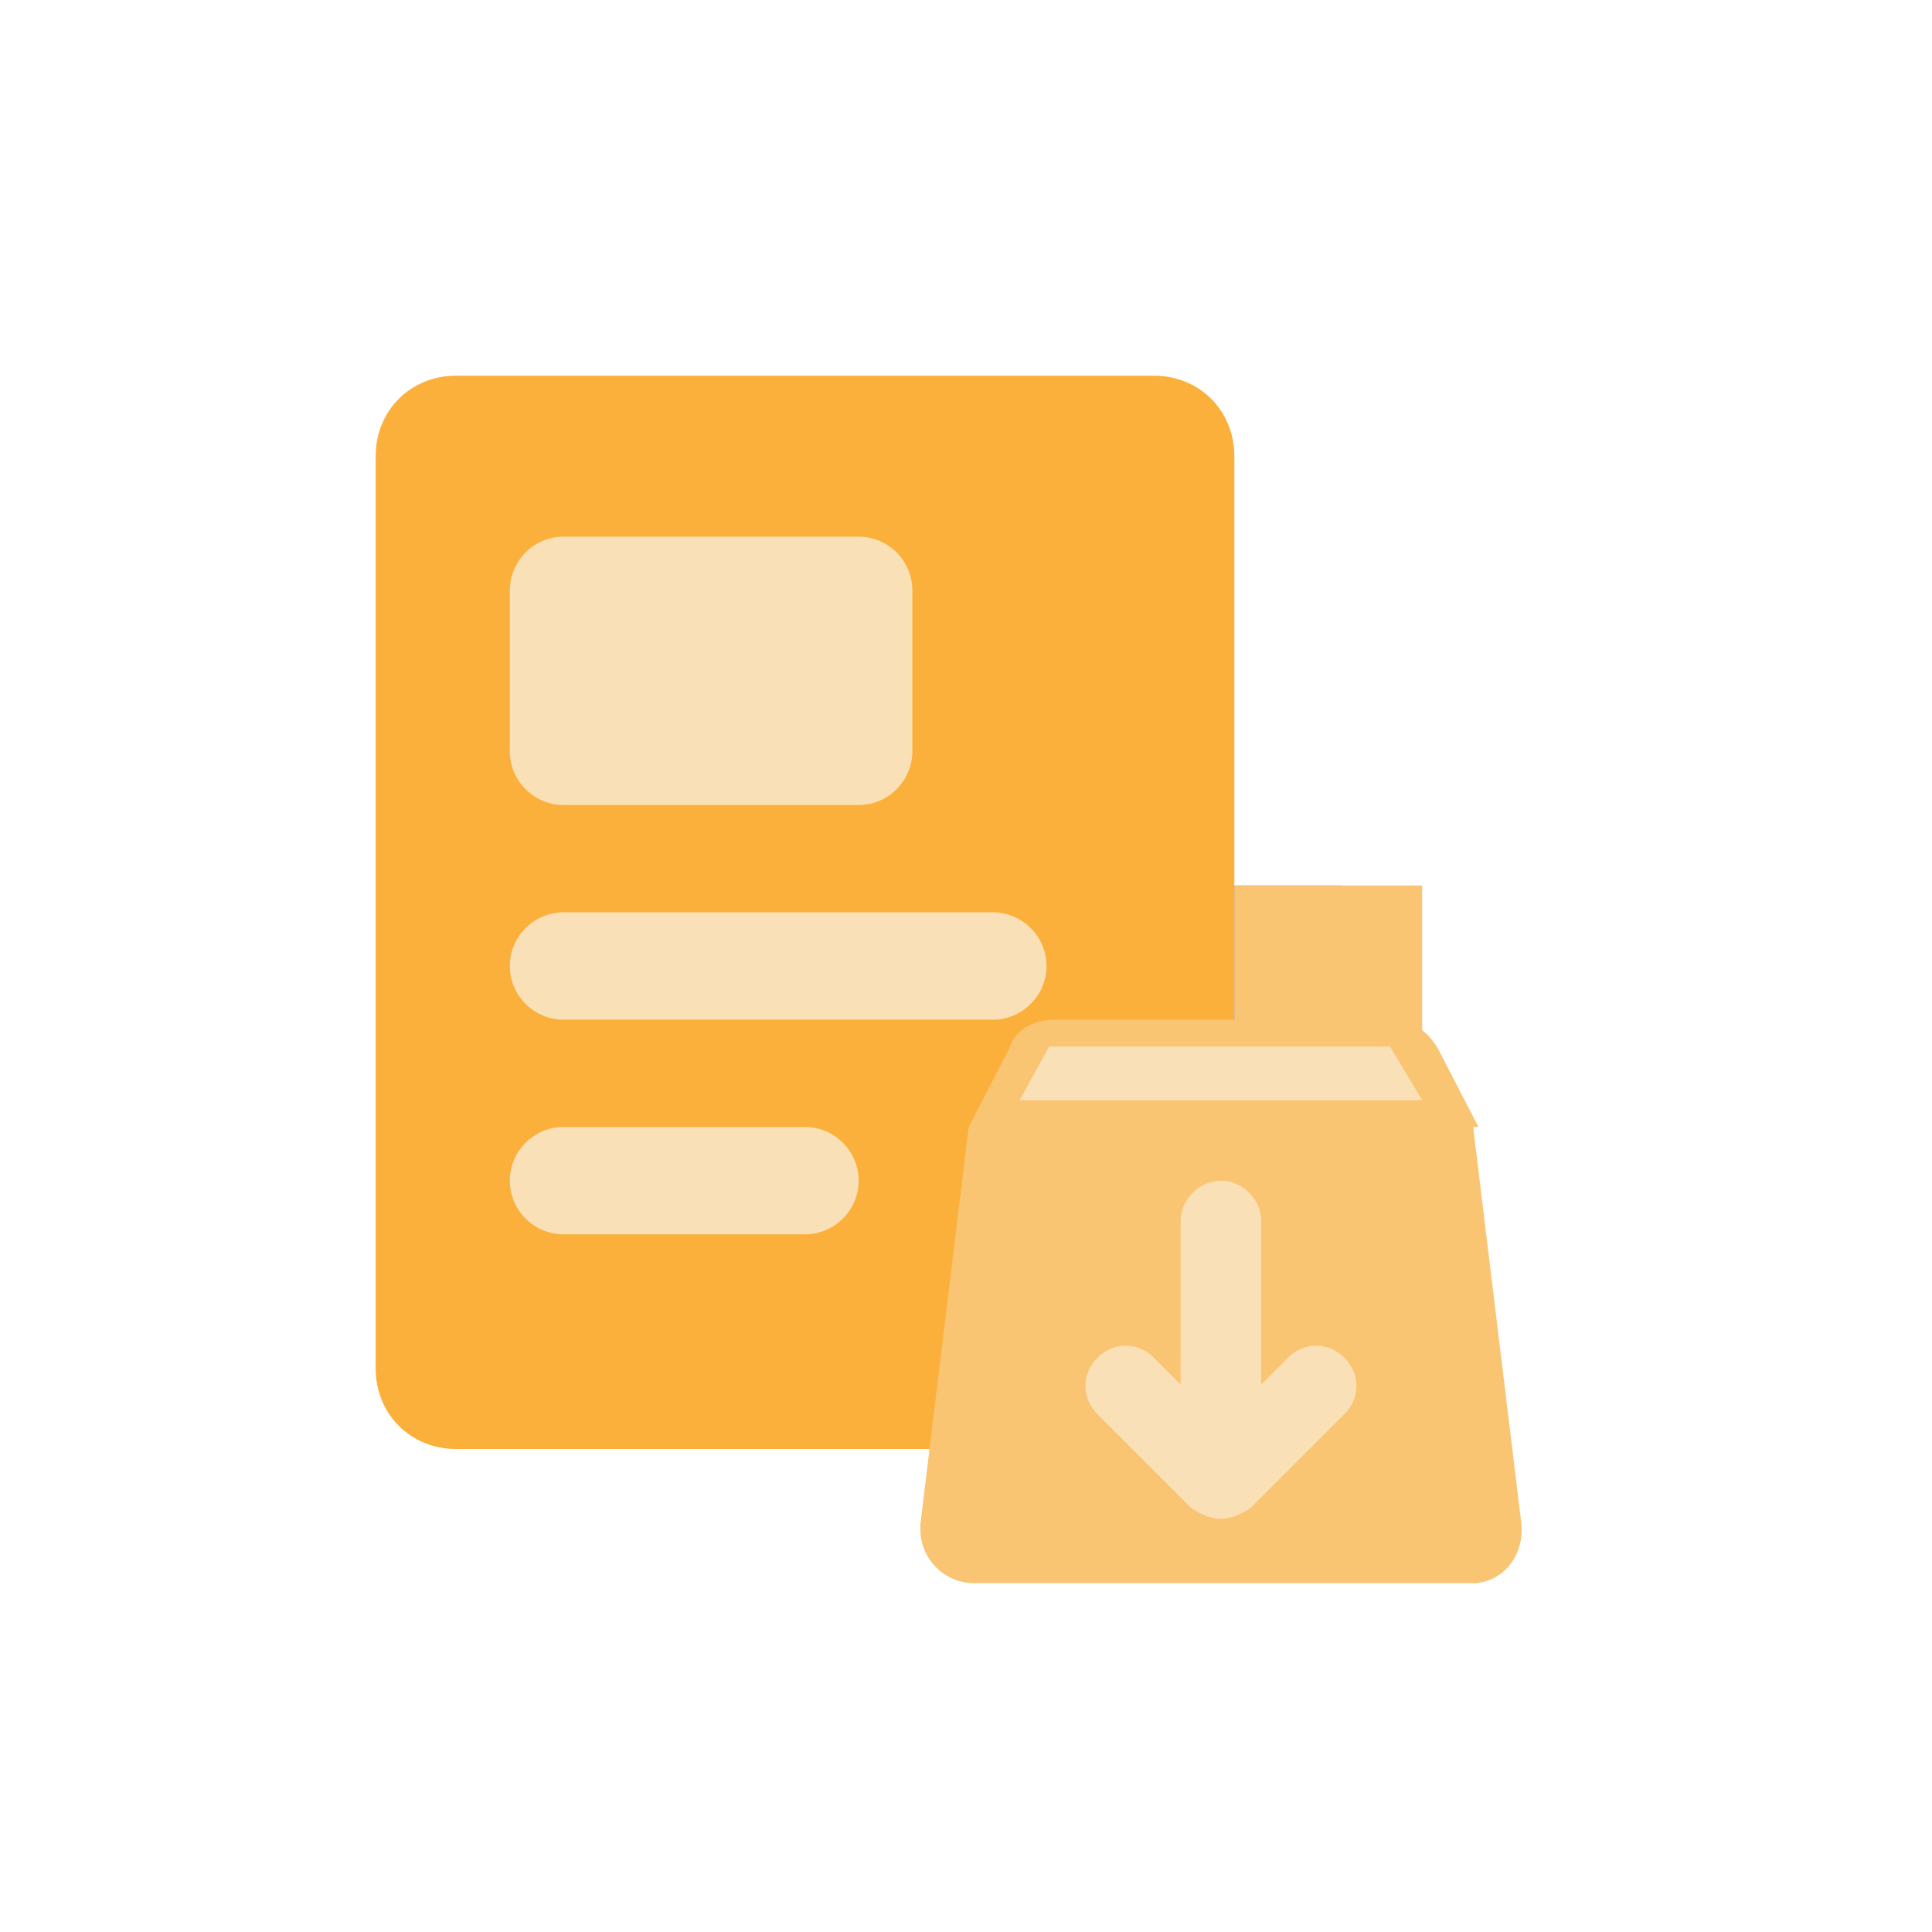 <svg xmlns="http://www.w3.org/2000/svg" xmlns:xlink="http://www.w3.org/1999/xlink" fill="none" version="1.1" width="90" height="90" viewBox="0 0 90 90"><g style="mix-blend-mode:passthrough"><g><path d="M53.75,41.25L62.5,41.25L62.5,67.5L53.75,67.5L53.75,41.25Z" fill="#4E80EC" fill-opacity="1"/></g><g><path d="M21.25,17.5L53.75,17.5C55.875,17.5,57.5,19.125,57.5,21.25L57.5,63.75C57.5,65.875,55.875,67.5,53.75,67.5L21.25,67.5C19.125,67.5,17.5,65.875,17.5,63.75L17.5,21.25C17.5,19.125,19.125,17.5,21.25,17.5Z" fill="#FBB03B" fill-opacity="1"/></g><g><path d="M57.5,41.25L66.25,41.25L66.25,63.125C66.25,65.5,64.25,67.5,61.875,67.5C59.5,67.5,57.5,65.5,57.5,63.125L57.5,41.25Z" fill="#FAC573" fill-opacity="1"/></g><g><path d="M26.25,25L40,25C41.375,25,42.5,26.125,42.5,27.5L42.5,35C42.5,36.375,41.375,37.5,40,37.5L26.25,37.5C24.875,37.5,23.75,36.375,23.75,35L23.75,27.5C23.75,26.125,24.875,25,26.25,25ZM26.25,42.5L46.25,42.5C47.625,42.5,48.75,43.625,48.75,45C48.75,46.375,47.625,47.5,46.25,47.5L26.25,47.5C24.875,47.5,23.75,46.375,23.75,45C23.75,43.625,24.875,42.5,26.25,42.5ZM26.25,52.5L37.5,52.5C38.875,52.5,40,53.625,40,55C40,56.375,38.875,57.5,37.5,57.5L26.25,57.5C24.875,57.5,23.75,56.375,23.75,55C23.75,53.625,24.875,52.5,26.25,52.5Z" fill="#FAE0B7" fill-opacity="1"/></g><g><path d="M45.125,52.5L68.625,52.5L70.875,71C71,72.375,70.125,73.625,68.75,73.75L45.375,73.75C44,73.75,42.875,72.625,42.875,71.25L42.875,71L45.125,52.5ZM49.125,47.5L64.75,47.5C65.75,47.5,66.5,48,67,48.875L68.875,52.5L45.125,52.5L47,48.875C47.25,48,48.125,47.5,49.125,47.5Z" fill="#FAC573" fill-opacity="1"/></g><g><path d="M56.875,70.75C56.375,70.75,55.875,70.5,55.5,70.25L51.125,65.875C50.375,65.125,50.375,64,51.125,63.25C51.875,62.5,53,62.5,53.75,63.25L56.875,66.375L60,63.25C60.75,62.5,61.875,62.5,62.625,63.25C63.375,64,63.375,65.125,62.625,65.875L58.25,70.25C57.875,70.5,57.375,70.75,56.875,70.75ZM48.875,48.75L64.75,48.75L66.25,51.25L47.5,51.25L48.875,48.75Z" fill="#FAE0B7" fill-opacity="1"/></g><g><path d="M56.875,55C57.875,55,58.75,55.875,58.75,56.875L58.75,66.875C58.75,67.875,57.875,68.75,56.875,68.75C55.875,68.75,55,67.875,55,66.875L55,56.875C55,55.875,55.875,55,56.875,55Z" fill="#FAE0B7" fill-opacity="1"/></g></g></svg>